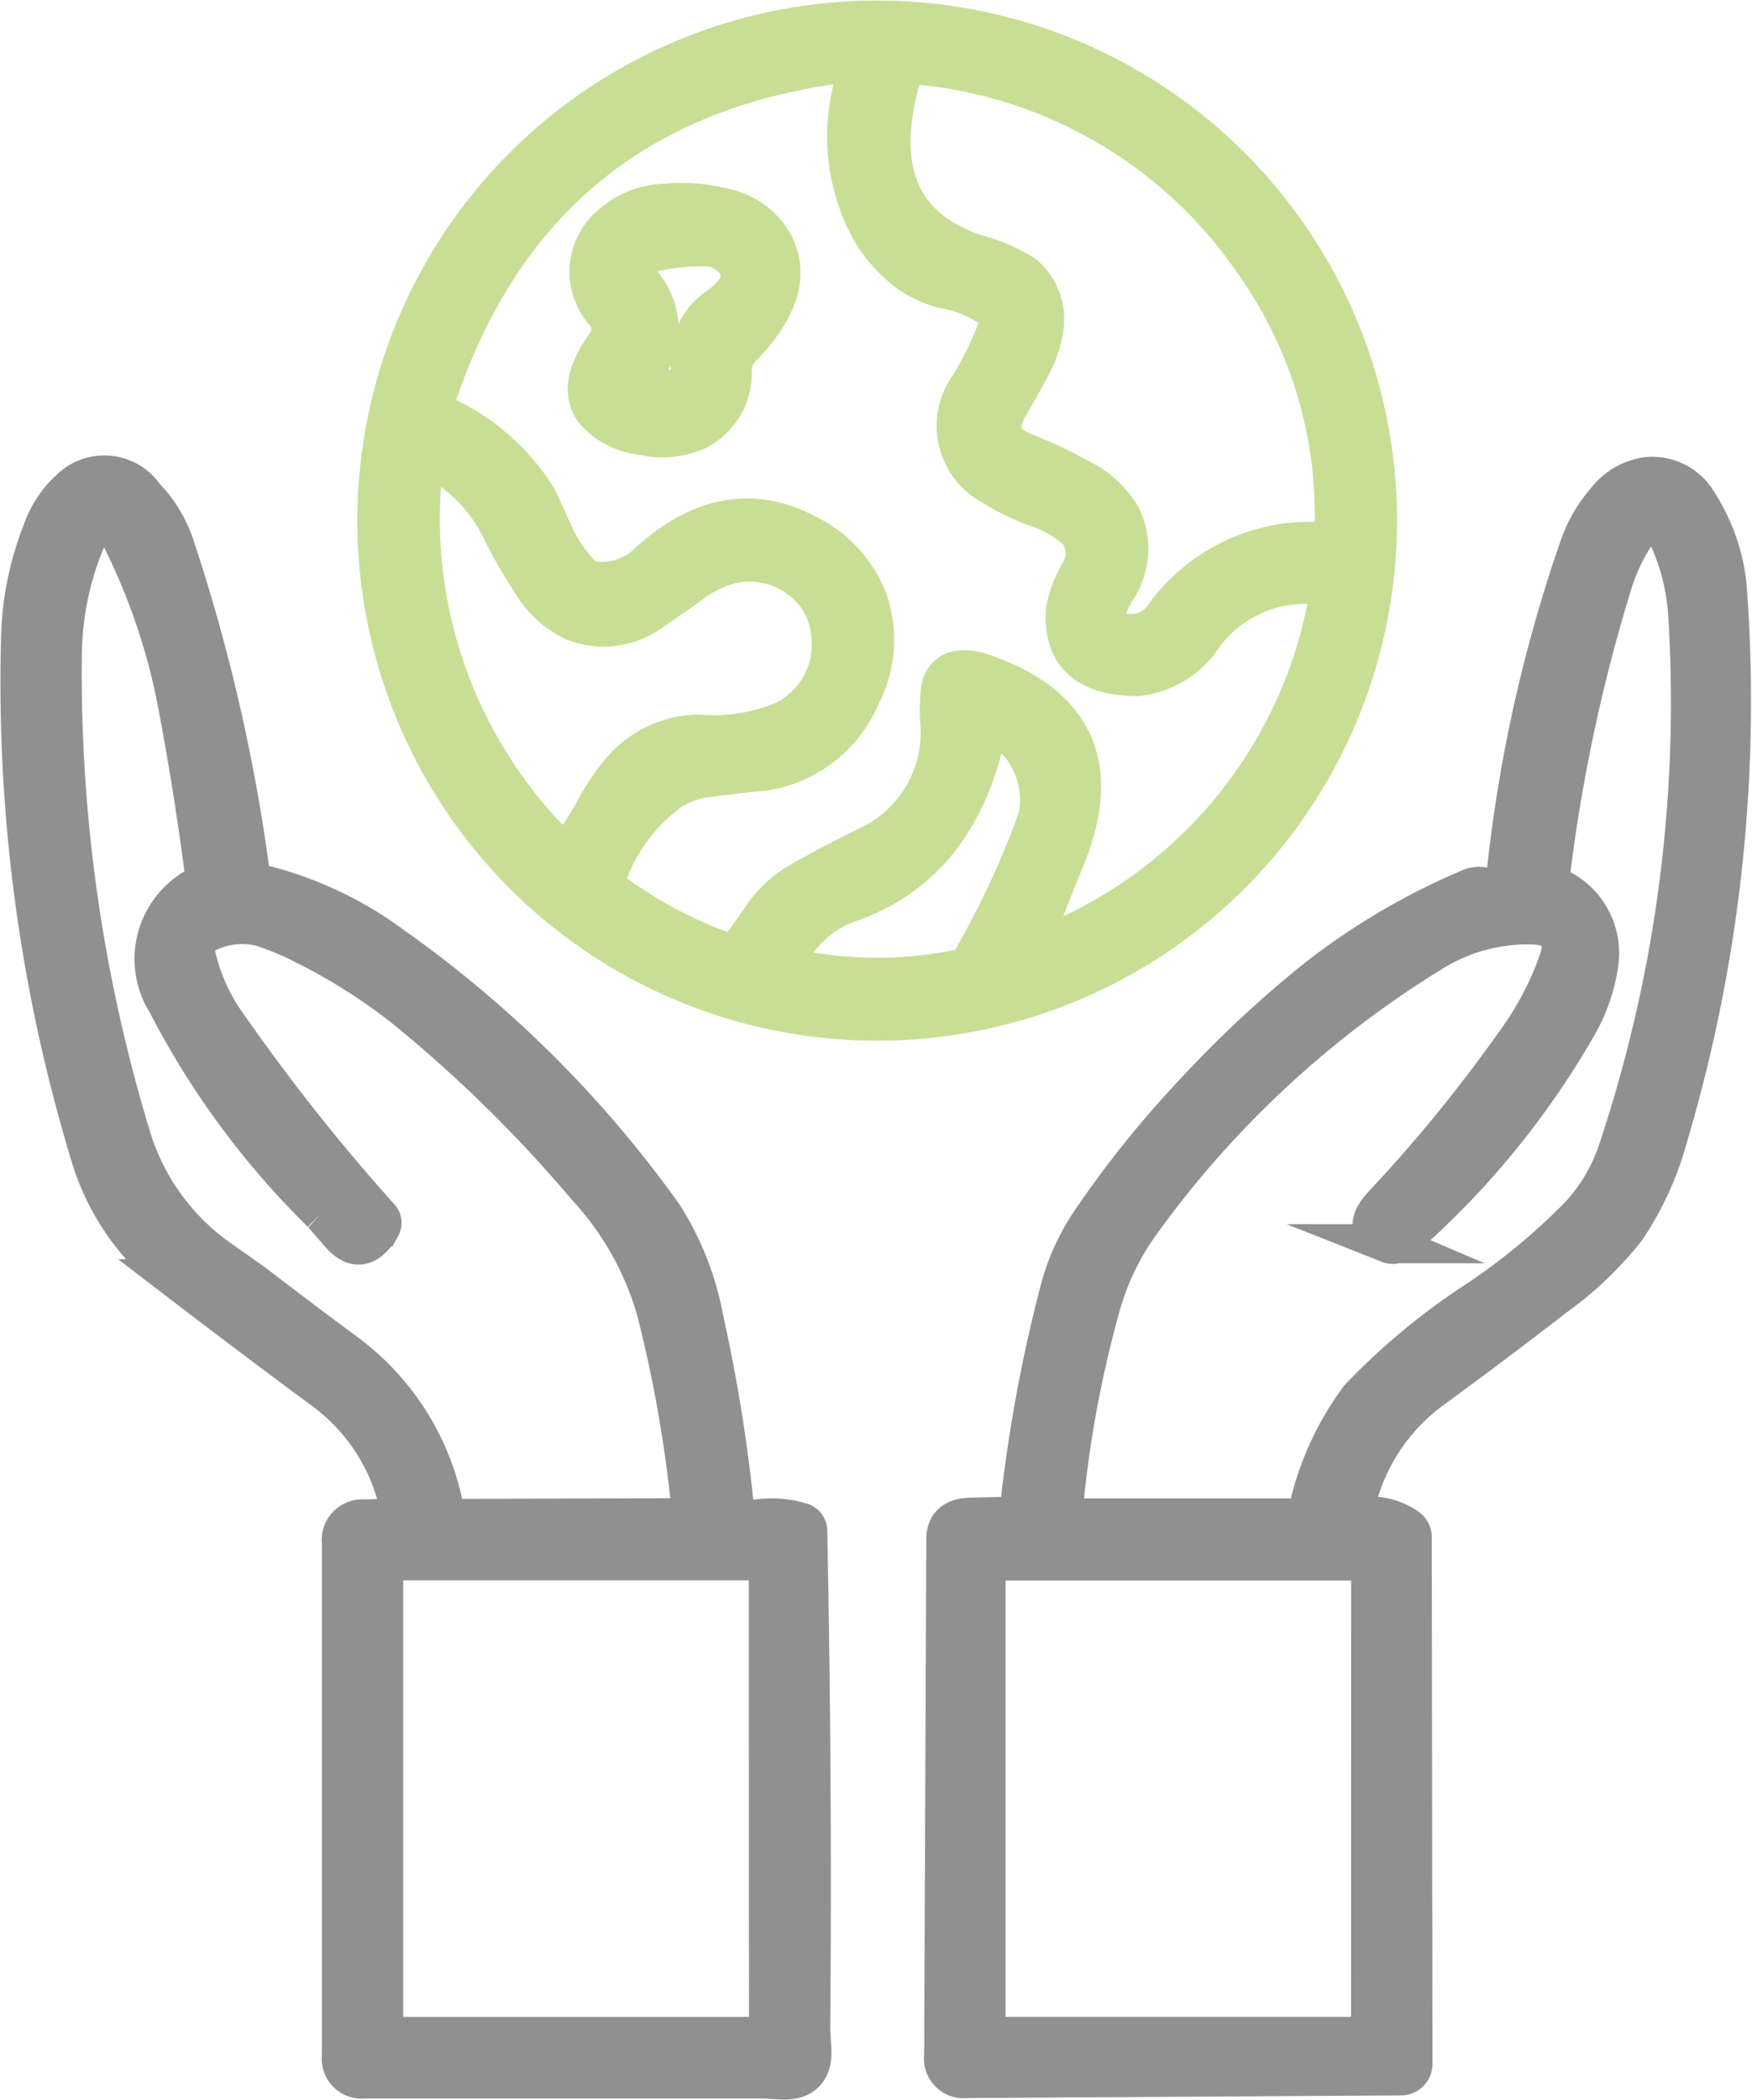 <svg xmlns="http://www.w3.org/2000/svg" xmlns:xlink="http://www.w3.org/1999/xlink" width="53.883" height="64.551" viewBox="0 0 53.883 64.551">
  <defs>
    <clipPath id="clip-path">
      <rect id="Rectangle_278" data-name="Rectangle 278" width="53.883" height="64.551" fill="none"/>
    </clipPath>
  </defs>
  <g id="civil" transform="translate(0 0)" opacity="0.6">
    <g id="Groupe_580" data-name="Groupe 580" transform="translate(0 0)" clip-path="url(#clip-path)">
      <path id="Tracé_765" data-name="Tracé 765" d="M42.054,15.987A15.387,15.387,0,1,1,26.667.6,15.388,15.388,0,0,1,42.054,15.987M24.112,27.2q.768-.473,2.205-1.181a3.854,3.854,0,0,0,2.275-3.85,4.586,4.586,0,0,1,.048-1.132q.271-.723,1.371-.328,4.177,1.5,2.427,5.7-.543,1.312-1.028,2.645c-.044.119-.007.155.112.108A14.108,14.108,0,0,0,40.557,18.27a.246.246,0,0,0-.191-.291.155.155,0,0,0-.022,0,3.879,3.879,0,0,0-3.619,1.519,2.8,2.8,0,0,1-2.052,1.284q-2.383-.014-2.212-2.081a3.668,3.668,0,0,1,.424-1.1,1.12,1.12,0,0,0-.051-1.285,3.356,3.356,0,0,0-1.281-.737,7.264,7.264,0,0,1-1.348-.663,2.083,2.083,0,0,1-.722-3.05,10.641,10.641,0,0,0,.954-1.985.29.29,0,0,0-.086-.305,3.732,3.732,0,0,0-1.635-.711,3.221,3.221,0,0,1-1.463-.816,4.281,4.281,0,0,1-.961-1.322A6.072,6.072,0,0,1,26.059,2.2a.226.226,0,0,0-.148-.285.205.205,0,0,0-.094-.009q-9.73,1.147-12.769,10.486a.246.246,0,0,0,.13.3,6.659,6.659,0,0,1,3.034,2.6q.012.018.525,1.143a4.19,4.19,0,0,0,.857,1.24.564.564,0,0,0,.316.16,2.031,2.031,0,0,0,1.713-.559q2.354-2.141,4.77-.934a3.848,3.848,0,0,1,1.944,1.973,3.686,3.686,0,0,1-.16,3.028,3.855,3.855,0,0,1-3.332,2.383q-.678.071-1.352.156a2.6,2.6,0,0,0-1.239.451,5.557,5.557,0,0,0-1.937,2.685.251.251,0,0,0,.085.29,13.394,13.394,0,0,0,3.714,1.981.259.259,0,0,0,.287-.1c.243-.332.483-.669.718-1.009a3.424,3.424,0,0,1,.991-.986m7.1-13.3a12.946,12.946,0,0,1,1.645.767,3.117,3.117,0,0,1,1.315,1.181,2.28,2.28,0,0,1-.183,2.313q-.744,1.273.443,1.3a1.212,1.212,0,0,0,1.029-.5,5.546,5.546,0,0,1,5.057-2.313.177.177,0,0,0,.193-.159v-.008a13.441,13.441,0,0,0-2.522-8.52A14.068,14.068,0,0,0,27.833,1.978a.368.368,0,0,0-.392.264Q26.134,6.618,29.732,7.8a5.08,5.08,0,0,1,1.456.63,1.811,1.811,0,0,1,.614,1.624,3.573,3.573,0,0,1-.428,1.236q-.31.589-.648,1.158-.61,1.031.485,1.449M16.02,17.867a14.641,14.641,0,0,1-.908-1.586A4.924,4.924,0,0,0,13,14.084a.193.193,0,0,0-.261.081.182.182,0,0,0-.022.072,14.2,14.2,0,0,0,4.234,11.909.158.158,0,0,0,.224-.005l.014-.017a13.145,13.145,0,0,0,.756-1.181,7.229,7.229,0,0,1,.871-1.3,3.188,3.188,0,0,1,2.361-1.094,5.629,5.629,0,0,0,2.584-.395,2.615,2.615,0,0,0,1.475-2.7,2.376,2.376,0,0,0-.986-1.7,2.544,2.544,0,0,0-2.112-.417,3.372,3.372,0,0,0-1.215.607q-.558.4-1.131.786a2.5,2.5,0,0,1-2.469.35,3.056,3.056,0,0,1-1.3-1.219m14.3,4.384a.167.167,0,0,0-.234.034.158.158,0,0,0-.03.067q-.838,4.171-4.2,5.366a3.312,3.312,0,0,0-1.984,1.806.151.151,0,0,0,.076.2.116.116,0,0,0,.032.01,12.619,12.619,0,0,0,5.292.018.4.4,0,0,0,.271-.2,27.688,27.688,0,0,0,2.052-4.4,2.682,2.682,0,0,0-1.277-2.9" transform="translate(0.311 0.016)" fill="#a1c84e"/>
      <path id="Tracé_766" data-name="Tracé 766" d="M42.054,15.987A15.387,15.387,0,1,1,26.667.6,15.388,15.388,0,0,1,42.054,15.987ZM24.112,27.2q.768-.473,2.205-1.181a3.854,3.854,0,0,0,2.275-3.85,4.586,4.586,0,0,1,.048-1.132q.271-.723,1.371-.328,4.177,1.5,2.427,5.7-.543,1.312-1.028,2.645c-.044.119-.007.155.112.108A14.108,14.108,0,0,0,40.557,18.27a.246.246,0,0,0-.191-.291.155.155,0,0,0-.022,0,3.879,3.879,0,0,0-3.619,1.519,2.8,2.8,0,0,1-2.052,1.284q-2.383-.014-2.212-2.081a3.668,3.668,0,0,1,.424-1.1,1.12,1.12,0,0,0-.051-1.285,3.356,3.356,0,0,0-1.281-.737,7.264,7.264,0,0,1-1.348-.663,2.083,2.083,0,0,1-.722-3.05,10.641,10.641,0,0,0,.954-1.985.29.29,0,0,0-.086-.305,3.732,3.732,0,0,0-1.635-.711,3.221,3.221,0,0,1-1.463-.816,4.281,4.281,0,0,1-.961-1.322A6.072,6.072,0,0,1,26.059,2.2a.226.226,0,0,0-.148-.285.205.205,0,0,0-.094-.009q-9.73,1.147-12.769,10.486a.246.246,0,0,0,.13.3,6.659,6.659,0,0,1,3.034,2.6q.012.018.525,1.143a4.19,4.19,0,0,0,.857,1.24.564.564,0,0,0,.316.16,2.031,2.031,0,0,0,1.713-.559q2.354-2.141,4.77-.934a3.848,3.848,0,0,1,1.944,1.973,3.686,3.686,0,0,1-.16,3.028,3.855,3.855,0,0,1-3.332,2.383q-.678.071-1.352.156a2.6,2.6,0,0,0-1.239.451,5.557,5.557,0,0,0-1.937,2.685.251.251,0,0,0,.085.29,13.394,13.394,0,0,0,3.714,1.981.259.259,0,0,0,.287-.1c.243-.332.483-.669.718-1.009A3.424,3.424,0,0,1,24.112,27.2Zm7.1-13.3a12.946,12.946,0,0,1,1.645.767,3.117,3.117,0,0,1,1.315,1.181,2.28,2.28,0,0,1-.183,2.313q-.744,1.273.443,1.3a1.212,1.212,0,0,0,1.029-.5,5.546,5.546,0,0,1,5.057-2.313.177.177,0,0,0,.193-.159v-.008a13.441,13.441,0,0,0-2.522-8.52A14.068,14.068,0,0,0,27.833,1.978a.368.368,0,0,0-.392.264Q26.134,6.618,29.732,7.8a5.08,5.08,0,0,1,1.456.63,1.811,1.811,0,0,1,.614,1.624,3.573,3.573,0,0,1-.428,1.236q-.31.589-.648,1.158Q30.115,13.477,31.21,13.894ZM16.02,17.867a14.641,14.641,0,0,1-.908-1.586A4.924,4.924,0,0,0,13,14.084a.193.193,0,0,0-.261.081.182.182,0,0,0-.022.072,14.2,14.2,0,0,0,4.234,11.909.158.158,0,0,0,.224-.005l.014-.017a13.145,13.145,0,0,0,.756-1.181,7.229,7.229,0,0,1,.871-1.3,3.188,3.188,0,0,1,2.361-1.094,5.629,5.629,0,0,0,2.584-.395,2.615,2.615,0,0,0,1.475-2.7,2.376,2.376,0,0,0-.986-1.7,2.544,2.544,0,0,0-2.112-.417,3.372,3.372,0,0,0-1.215.607q-.558.4-1.131.786a2.5,2.5,0,0,1-2.469.35A3.056,3.056,0,0,1,16.02,17.867Zm14.3,4.384a.167.167,0,0,0-.234.034.158.158,0,0,0-.03.067q-.838,4.171-4.2,5.366a3.312,3.312,0,0,0-1.984,1.806.151.151,0,0,0,.076.2.116.116,0,0,0,.032.01,12.619,12.619,0,0,0,5.292.018.4.4,0,0,0,.271-.2,27.688,27.688,0,0,0,2.052-4.4A2.682,2.682,0,0,0,30.324,22.251Z" transform="translate(0.311 0.016)" fill="none" stroke="#a1c84e" stroke-miterlimit="10" stroke-width="1.2"/>
      <path id="Tracé_767" data-name="Tracé 767" d="M23.283,7.276q.8,1.444-.957,3.243a1.007,1.007,0,0,0-.291.671,1.975,1.975,0,0,1-1.128,1.9,2.7,2.7,0,0,1-1.694.119,2.215,2.215,0,0,1-1.43-.763q-.547-.775.362-2.018a.8.8,0,0,0,.007-.939,1.889,1.889,0,0,1-.108-2.479,2.632,2.632,0,0,1,1.885-.928,5.281,5.281,0,0,1,1.888.149,2.238,2.238,0,0,1,1.467,1.047m-2.149.145a6.618,6.618,0,0,0-1.669.2q-.774.182-.305.823a2.127,2.127,0,0,1,.067,2.934q-.324.365.164.428,1.415.176,1.359-.677A1.948,1.948,0,0,1,21.5,9.338a2.959,2.959,0,0,0,.629-.569.764.764,0,0,0-.037-.938,1.194,1.194,0,0,0-.954-.41" transform="translate(0.484 0.166)" fill="#a1c84e"/>
      <path id="Tracé_768" data-name="Tracé 768" d="M23.283,7.276q.8,1.444-.957,3.243a1.007,1.007,0,0,0-.291.671,1.975,1.975,0,0,1-1.128,1.9,2.7,2.7,0,0,1-1.694.119,2.215,2.215,0,0,1-1.43-.763q-.547-.775.362-2.018a.8.8,0,0,0,.007-.939,1.889,1.889,0,0,1-.108-2.479,2.632,2.632,0,0,1,1.885-.928,5.281,5.281,0,0,1,1.888.149A2.238,2.238,0,0,1,23.283,7.276Zm-2.149.145a6.618,6.618,0,0,0-1.669.2q-.774.182-.305.823a2.127,2.127,0,0,1,.067,2.934q-.324.365.164.428,1.415.176,1.359-.677A1.948,1.948,0,0,1,21.5,9.338a2.959,2.959,0,0,0,.629-.569.764.764,0,0,0-.037-.938A1.194,1.194,0,0,0,21.134,7.421Z" transform="translate(0.484 0.166)" fill="none" stroke="#a1c84e" stroke-miterlimit="10" stroke-width="1.2"/>
      <path id="Tracé_769" data-name="Tracé 769" d="M7.895,26.755a11.375,11.375,0,0,1,4.171,1.937,35.08,35.08,0,0,1,8.308,8.263,8.871,8.871,0,0,1,1.252,3.159,50.179,50.179,0,0,1,.938,5.756.5.5,0,0,0,.547.451l.027,0a3.125,3.125,0,0,1,1.508.089.276.276,0,0,1,.179.257q.156,7.671.092,15.343c0,.012.011.208.034.588q.06,1.013-.986.946c-.319-.021-.493-.03-.525-.03H11.194a.629.629,0,0,1-.711-.712V47.031a.647.647,0,0,1,.707-.73l.946-.034a.156.156,0,0,0,.155-.157.137.137,0,0,0,0-.029,6.006,6.006,0,0,0-2.394-3.765q-2.272-1.683-4.513-3.4A7.428,7.428,0,0,1,2.748,35.1,49.973,49.973,0,0,1,.614,19.288a9.449,9.449,0,0,1,.656-3.322A3.163,3.163,0,0,1,2.327,14.48a1.508,1.508,0,0,1,2.108.387,3.991,3.991,0,0,1,.924,1.52A54.825,54.825,0,0,1,7.69,26.528a.267.267,0,0,0,.2.227m3.8,10.568q-.584,1-1.266.209-.529-.613-.559-.64a25.277,25.277,0,0,1-4.756-6.45A2.526,2.526,0,0,1,6.174,26.8a.245.245,0,0,0,.108-.234q-.331-2.593-.831-5.244a19.5,19.5,0,0,0-1.884-5.455q-.418-.8-.8.018A9.339,9.339,0,0,0,1.9,19.754a48.866,48.866,0,0,0,2.089,14.7,7.1,7.1,0,0,0,2.756,3.865q1.039.734,1.065.753,1.378,1.06,2.774,2.092a7.793,7.793,0,0,1,3.076,4.9.273.273,0,0,0,.268.219l7.143-.022a.17.17,0,0,0,.172-.167.064.064,0,0,0,0-.02,40.979,40.979,0,0,0-1.09-6.212A9.436,9.436,0,0,0,18,36.068a42.186,42.186,0,0,0-5.493-5.4,17.42,17.42,0,0,0-3.061-1.963,9.062,9.062,0,0,0-1.43-.607,2.519,2.519,0,0,0-1.612.153A.653.653,0,0,0,6.021,29a5.8,5.8,0,0,0,.912,2.049,61.17,61.17,0,0,0,4.729,5.976.252.252,0,0,1,.034.3M23.613,47.687a.1.1,0,0,0-.1-.1H11.883a.1.1,0,0,0-.1.1V62.106a.1.1,0,0,0,.1.1H23.517a.1.1,0,0,0,.1-.1Z" transform="translate(0.017 0.391)" fill="#464646"/>
      <path id="Tracé_770" data-name="Tracé 770" d="M7.895,26.755a11.375,11.375,0,0,1,4.171,1.937,35.08,35.08,0,0,1,8.308,8.263,8.871,8.871,0,0,1,1.252,3.159,50.179,50.179,0,0,1,.938,5.756.5.5,0,0,0,.547.451l.027,0a3.125,3.125,0,0,1,1.508.089.276.276,0,0,1,.179.257q.156,7.671.092,15.343c0,.012.011.208.034.588q.06,1.013-.986.946c-.319-.021-.493-.03-.525-.03H11.194a.629.629,0,0,1-.711-.712V47.031a.647.647,0,0,1,.707-.73l.946-.034a.156.156,0,0,0,.155-.157.137.137,0,0,0,0-.029,6.006,6.006,0,0,0-2.394-3.765q-2.272-1.683-4.513-3.4A7.428,7.428,0,0,1,2.748,35.1,49.973,49.973,0,0,1,.614,19.288a9.449,9.449,0,0,1,.656-3.322A3.163,3.163,0,0,1,2.327,14.48a1.508,1.508,0,0,1,2.108.387,3.991,3.991,0,0,1,.924,1.52A54.825,54.825,0,0,1,7.69,26.528.267.267,0,0,0,7.895,26.755Zm3.8,10.568q-.584,1-1.266.209-.529-.613-.559-.64a25.277,25.277,0,0,1-4.756-6.45A2.526,2.526,0,0,1,6.174,26.8a.245.245,0,0,0,.108-.234q-.331-2.593-.831-5.244a19.5,19.5,0,0,0-1.884-5.455q-.418-.8-.8.018A9.339,9.339,0,0,0,1.9,19.754a48.866,48.866,0,0,0,2.089,14.7,7.1,7.1,0,0,0,2.756,3.865q1.039.734,1.065.753,1.378,1.06,2.774,2.092a7.793,7.793,0,0,1,3.076,4.9.273.273,0,0,0,.268.219l7.143-.022a.17.17,0,0,0,.172-.167.064.064,0,0,0,0-.02,40.979,40.979,0,0,0-1.09-6.212A9.436,9.436,0,0,0,18,36.068a42.186,42.186,0,0,0-5.493-5.4,17.42,17.42,0,0,0-3.061-1.963,9.062,9.062,0,0,0-1.43-.607,2.519,2.519,0,0,0-1.612.153A.653.653,0,0,0,6.021,29a5.8,5.8,0,0,0,.912,2.049,61.17,61.17,0,0,0,4.729,5.976A.252.252,0,0,1,11.7,37.323ZM23.613,47.687a.1.1,0,0,0-.1-.1H11.883a.1.1,0,0,0-.1.1V62.106a.1.1,0,0,0,.1.1H23.517a.1.1,0,0,0,.1-.1Z" transform="translate(0.017 0.391)" fill="none" stroke="#464646" stroke-miterlimit="10" stroke-width="1.2"/>
      <path id="Tracé_771" data-name="Tracé 771" d="M41.024,46.233a2.017,2.017,0,0,1,1.483.335.355.355,0,0,1,.149.294l.022,16.184a.369.369,0,0,1-.361.373L28.958,63.5a.625.625,0,0,1-.714-.711l.067-15.879q0-.652.785-.667l1.278-.026c.1,0,.182-.1.2-.238A46.4,46.4,0,0,1,31.8,39.306a6.884,6.884,0,0,1,.995-2.19,31.867,31.867,0,0,1,3.172-3.94,34.84,34.84,0,0,1,3.687-3.444A20.71,20.71,0,0,1,44.458,26.9a.7.7,0,0,1,.358-.04.6.6,0,0,0,.748-.59A44.888,44.888,0,0,1,47.82,16.33a4.283,4.283,0,0,1,.779-1.317,1.946,1.946,0,0,1,1.251-.753,1.622,1.622,0,0,1,1.6.815,5.769,5.769,0,0,1,.912,2.845A46.964,46.964,0,0,1,50.52,34.576a9.525,9.525,0,0,1-1.289,2.812,10.829,10.829,0,0,1-2.19,2.085q-1.84,1.426-3.721,2.8a6.106,6.106,0,0,0-2.447,3.8.128.128,0,0,0,.1.151.133.133,0,0,0,.045,0m.92-8.394q-.926-.395-.219-1.165a46.6,46.6,0,0,0,4.327-5.34,9.654,9.654,0,0,0,1.094-2.177q.391-1.1-.837-1.118a5.559,5.559,0,0,0-3.057.849,31.047,31.047,0,0,0-8.964,8.338,8.013,8.013,0,0,0-1.214,2.533,35.17,35.17,0,0,0-1.154,6.315.172.172,0,0,0,.148.192h.02l7.127,0a.24.24,0,0,0,.227-.183,9.053,9.053,0,0,1,1.582-3.5,20.471,20.471,0,0,1,3.724-3.072A19.878,19.878,0,0,0,47.8,36.967a5.534,5.534,0,0,0,1.218-2.123,43.48,43.48,0,0,0,2.112-16.3,6.723,6.723,0,0,0-.7-2.636.458.458,0,0,0-.616-.2.475.475,0,0,0-.166.143,6.213,6.213,0,0,0-.864,1.8A51.735,51.735,0,0,0,46.907,26.5a.382.382,0,0,0,.187.378,2.215,2.215,0,0,1,1.3,2.36,5.347,5.347,0,0,1-.659,1.9,25.664,25.664,0,0,1-5.482,6.646.3.3,0,0,1-.313.052m-.569,9.917a.163.163,0,0,0-.163-.163H29.71a.163.163,0,0,0-.163.163V62.041a.163.163,0,0,0,.163.163h11.5a.163.163,0,0,0,.163-.163Z" transform="translate(0.778 0.392)" fill="#464646"/>
      <path id="Tracé_772" data-name="Tracé 772" d="M41.024,46.233a2.017,2.017,0,0,1,1.483.335.355.355,0,0,1,.149.294l.022,16.184a.369.369,0,0,1-.361.373L28.958,63.5a.625.625,0,0,1-.714-.711l.067-15.879q0-.652.785-.667l1.278-.026c.1,0,.182-.1.2-.238A46.4,46.4,0,0,1,31.8,39.306a6.884,6.884,0,0,1,.995-2.19,31.867,31.867,0,0,1,3.172-3.94,34.84,34.84,0,0,1,3.687-3.444A20.71,20.71,0,0,1,44.458,26.9a.7.7,0,0,1,.358-.04.6.6,0,0,0,.748-.59A44.888,44.888,0,0,1,47.82,16.33a4.283,4.283,0,0,1,.779-1.317,1.946,1.946,0,0,1,1.251-.753,1.622,1.622,0,0,1,1.6.815,5.769,5.769,0,0,1,.912,2.845A46.964,46.964,0,0,1,50.52,34.576a9.525,9.525,0,0,1-1.289,2.812,10.829,10.829,0,0,1-2.19,2.085q-1.84,1.426-3.721,2.8a6.106,6.106,0,0,0-2.447,3.8.128.128,0,0,0,.1.151A.133.133,0,0,0,41.024,46.233Zm.92-8.394q-.926-.395-.219-1.165a46.6,46.6,0,0,0,4.327-5.34,9.654,9.654,0,0,0,1.094-2.177q.391-1.1-.837-1.118a5.559,5.559,0,0,0-3.057.849,31.047,31.047,0,0,0-8.964,8.338,8.013,8.013,0,0,0-1.214,2.533,35.17,35.17,0,0,0-1.154,6.315.172.172,0,0,0,.148.192h.02l7.127,0a.24.24,0,0,0,.227-.183,9.053,9.053,0,0,1,1.582-3.5,20.471,20.471,0,0,1,3.724-3.072A19.878,19.878,0,0,0,47.8,36.967a5.534,5.534,0,0,0,1.218-2.123,43.48,43.48,0,0,0,2.112-16.3,6.723,6.723,0,0,0-.7-2.636.458.458,0,0,0-.616-.2.475.475,0,0,0-.166.143,6.213,6.213,0,0,0-.864,1.8A51.735,51.735,0,0,0,46.907,26.5a.382.382,0,0,0,.187.378,2.215,2.215,0,0,1,1.3,2.36,5.347,5.347,0,0,1-.659,1.9,25.664,25.664,0,0,1-5.482,6.646A.3.3,0,0,1,41.943,37.839Zm-.569,9.917a.163.163,0,0,0-.163-.163H29.71a.163.163,0,0,0-.163.163V62.041a.163.163,0,0,0,.163.163h11.5a.163.163,0,0,0,.163-.163Z" transform="translate(0.778 0.392)" fill="none" stroke="#464646" stroke-miterlimit="10" stroke-width="1.2"/>
    </g>
  </g>
</svg>
